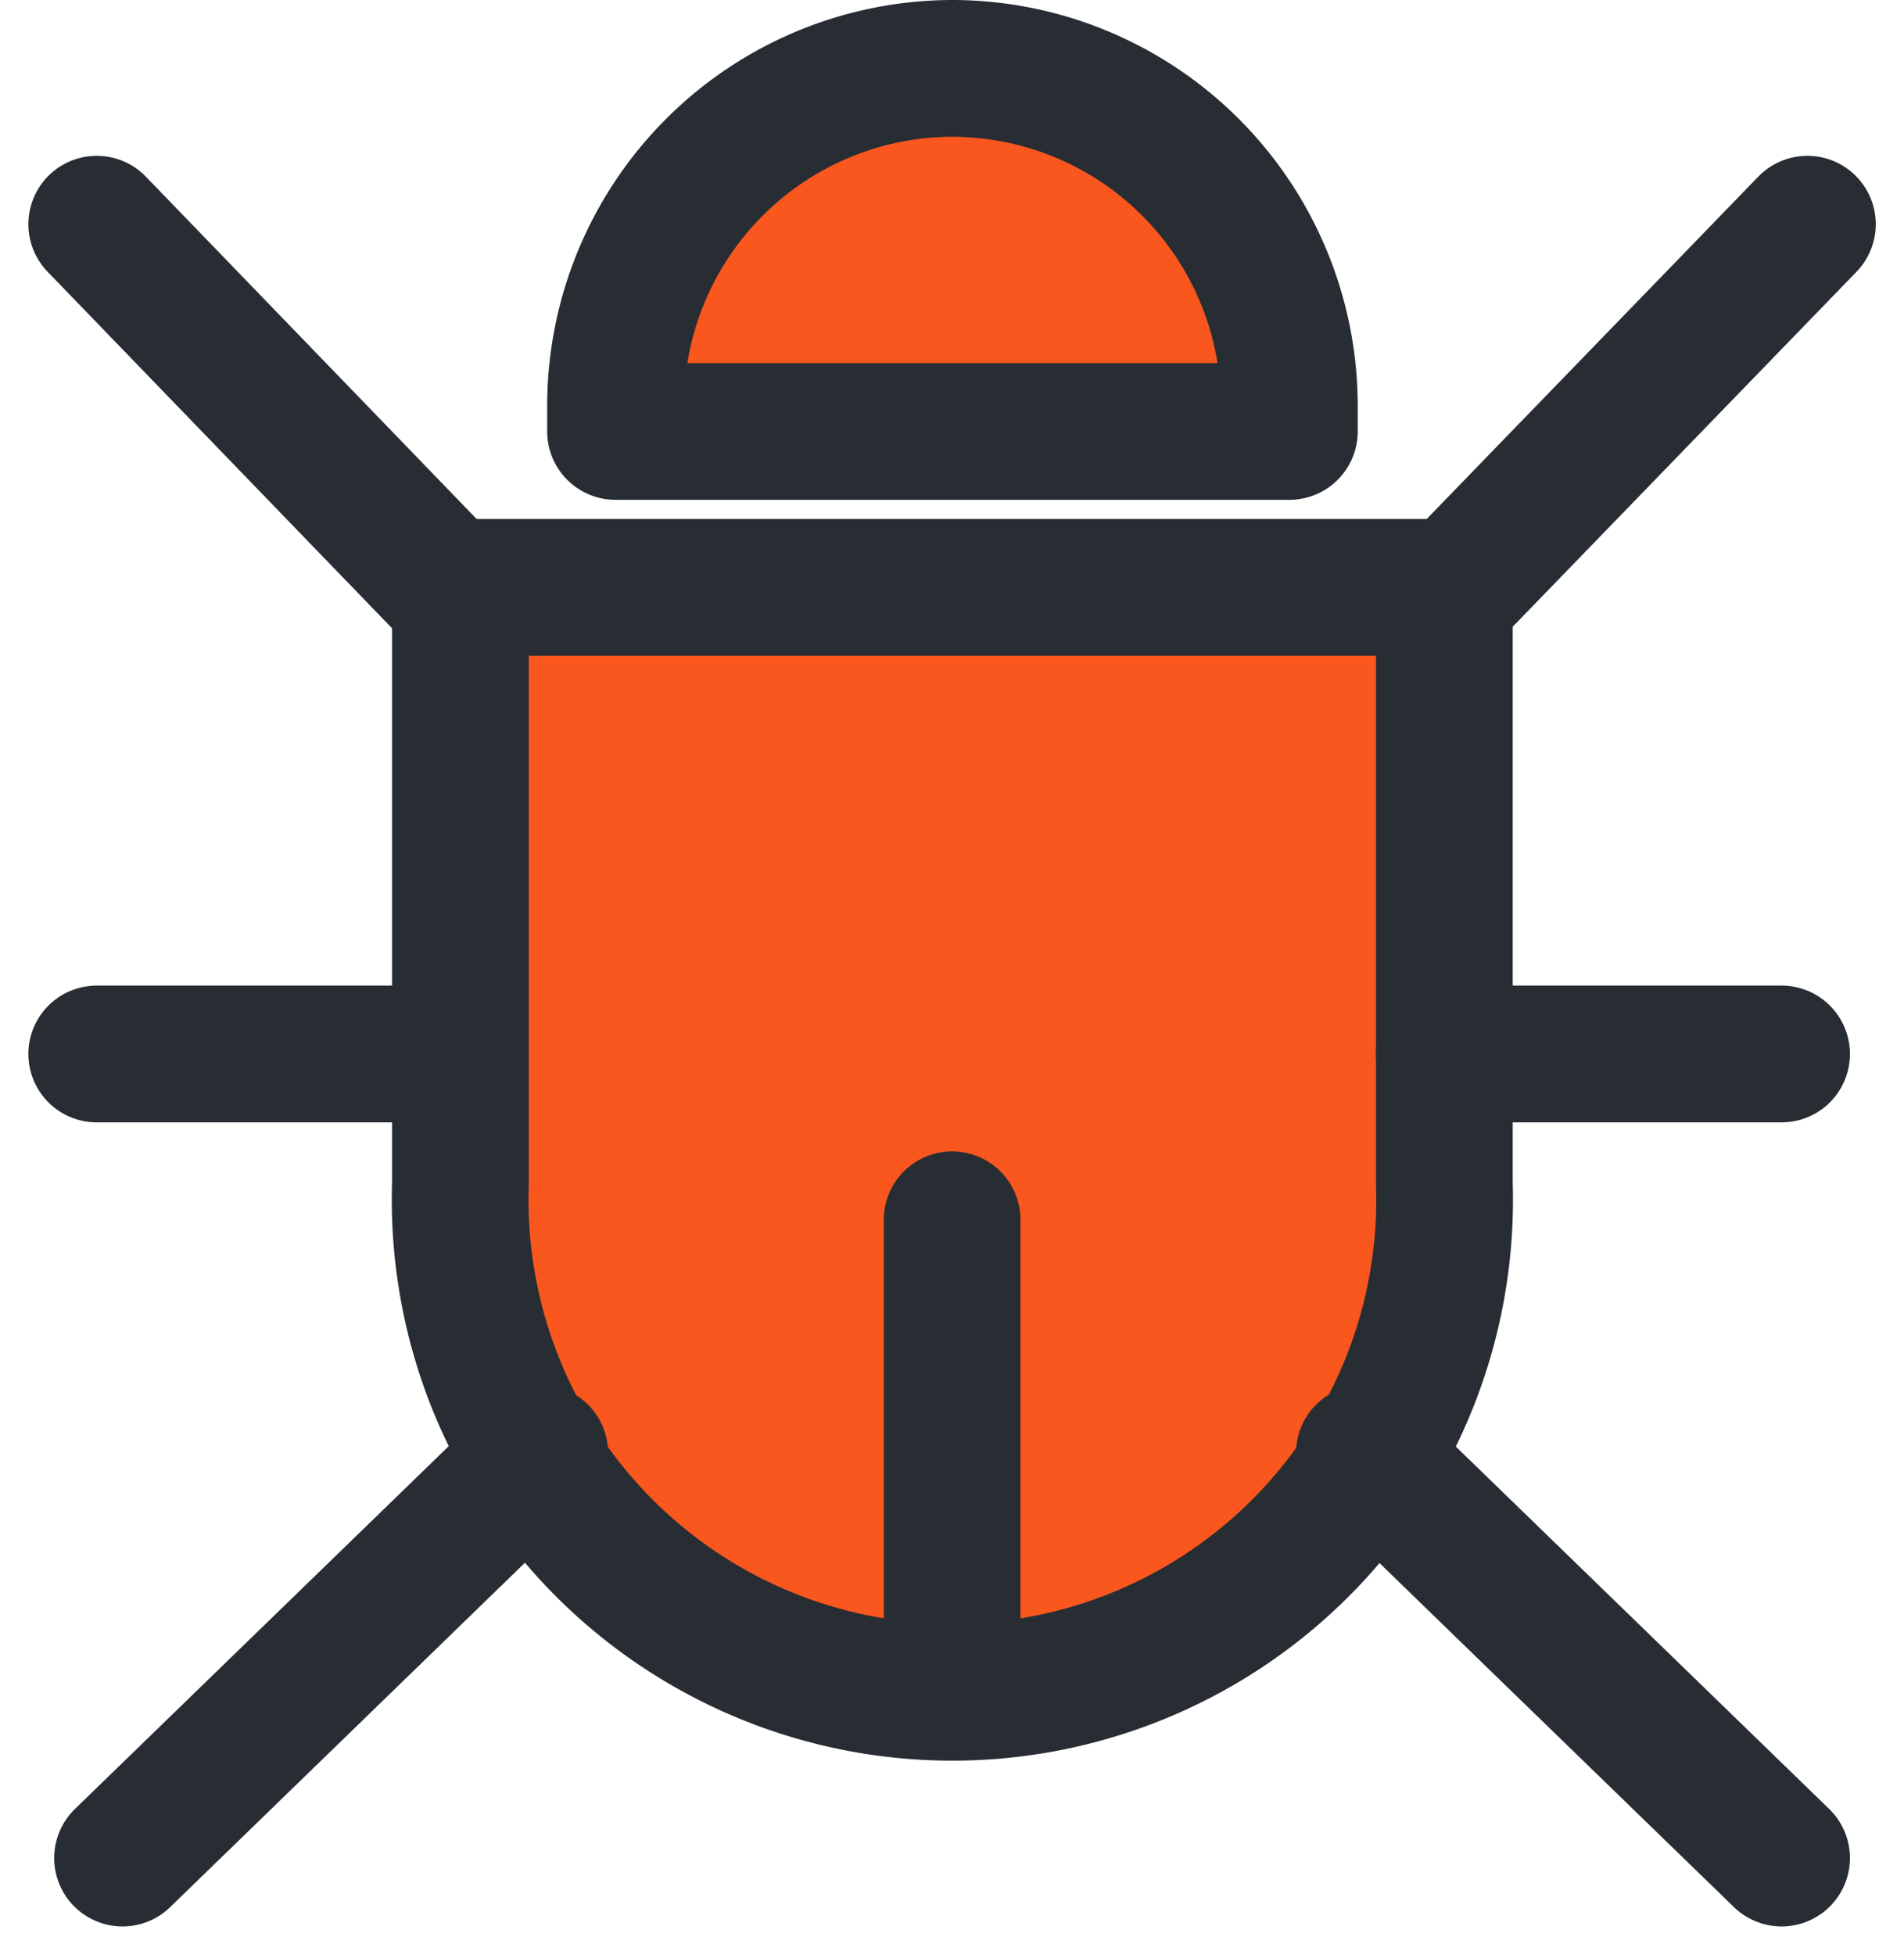 <svg xmlns="http://www.w3.org/2000/svg" width="14.9" height="15.291" viewBox="0 0 14.9 15.291">
  <g id="Group_38" data-name="Group 38" transform="translate(989.322 -6397.725)">
    <g id="Group_37" data-name="Group 37" transform="translate(-988.565 6398.26)">
      <g id="Group_17" data-name="Group 17" transform="translate(0)">
        <path id="Path_57" data-name="Path 57" d="M56.984,11.49v4.667a3.852,3.852,0,1,1-7.7,0V11.49h7.71Z" transform="translate(-46.438 -7.43)" fill="#f9571d" stroke="#282d34" stroke-linecap="round" stroke-linejoin="round" stroke-width="1.07"/>
        <line id="Line_8" data-name="Line 8" x1="2.835" y1="2.933" transform="translate(0 1.219)" fill="#ffc900" stroke="#282d34" stroke-linecap="round" stroke-linejoin="round" stroke-width="1.07"/>
        <line id="Line_9" data-name="Line 9" y1="2.933" x2="2.842" transform="translate(10.545 1.219)" fill="#ffc900" stroke="#282d34" stroke-linecap="round" stroke-linejoin="round" stroke-width="1.07"/>
        <line id="Line_10" data-name="Line 10" x1="3.265" y2="3.168" transform="translate(0.202 10.832)" fill="#ffc900" stroke="#282d34" stroke-linecap="round" stroke-linejoin="round" stroke-width="1.07"/>
        <line id="Line_11" data-name="Line 11" x2="3.265" y2="3.168" transform="translate(9.92 10.832)" fill="#ffc900" stroke="#282d34" stroke-linecap="round" stroke-linejoin="round" stroke-width="1.07"/>
        <line id="Line_12" data-name="Line 12" x1="2.64" transform="translate(10.545 7.71)" fill="#ffc900" stroke="#282d34" stroke-linecap="round" stroke-linejoin="round" stroke-width="1.07"/>
        <line id="Line_13" data-name="Line 13" x1="2.835" transform="translate(0 7.71)" fill="#ffc900" stroke="#282d34" stroke-linecap="round" stroke-linejoin="round" stroke-width="1.07"/>
        <path id="Path_58" data-name="Path 58" d="M53.783,5.26h0a2.641,2.641,0,0,1,2.64,2.64v.2H51.15V7.9a2.641,2.641,0,0,1,2.64-2.64Z" transform="translate(-47.09 -5.26)" fill="#f9571d" stroke="#282d34" stroke-linecap="round" stroke-linejoin="round" stroke-width="1.07"/>
        <line id="Line_14" data-name="Line 14" y1="3.572" transform="translate(6.694 9.007)" fill="#ffc900" stroke="#282d34" stroke-linecap="round" stroke-linejoin="round" stroke-width="1.07"/>
      </g>
    </g>
  </g>
</svg>
